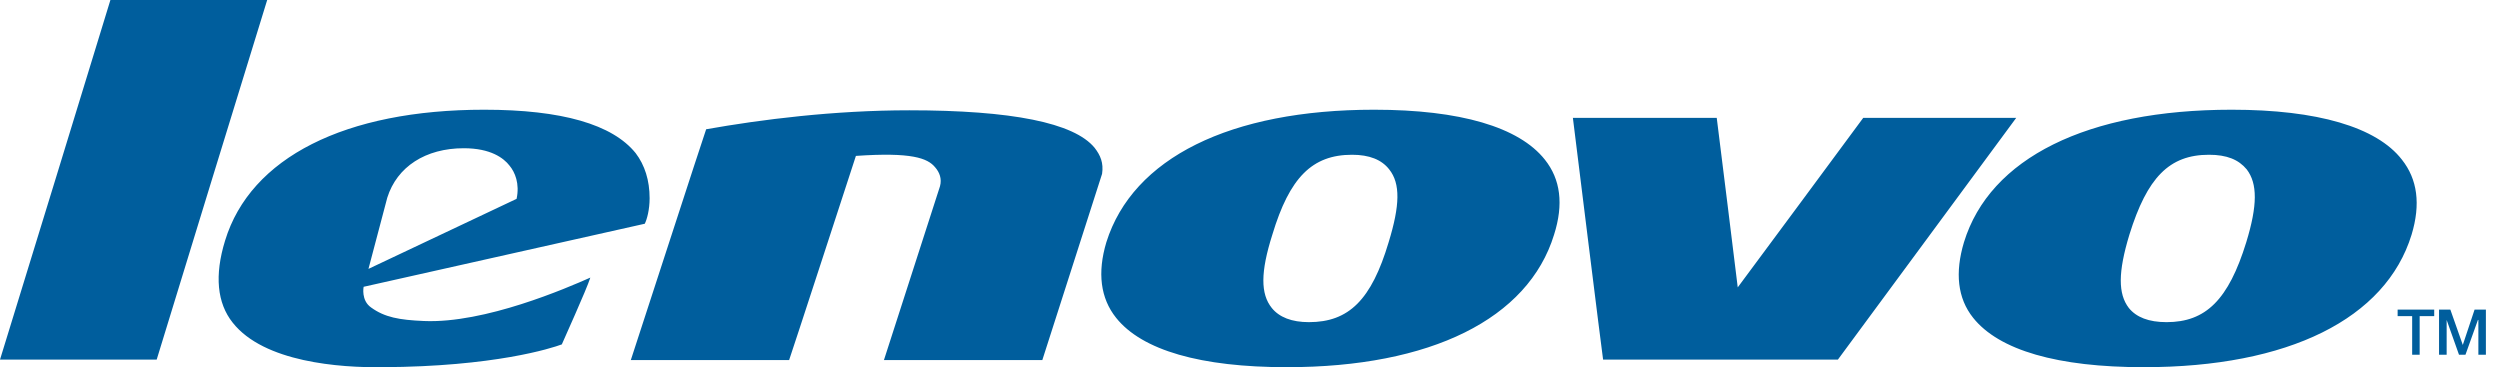 <svg width="177" height="26" viewBox="0 0 177 26" fill="none" xmlns="http://www.w3.org/2000/svg">
<path d="M176.001 21.92V25.115H175.469V22.653H175.436L174.555 25.115H174.097L173.223 22.653V25.115H172.684V21.92H173.485L174.366 24.423L175.2 21.92H176.001ZM172.342 21.92V22.381H171.312V25.115H170.781V22.381H169.752V21.92H172.342ZM159.036 17.15C159.836 14.538 159.836 12.999 159.069 11.994C158.497 11.302 157.663 10.957 156.398 10.957C153.58 10.957 152.019 12.571 150.761 16.614C149.954 19.267 149.954 20.807 150.721 21.804C151.252 22.462 152.133 22.808 153.391 22.808C156.169 22.808 157.777 21.228 159.036 17.15ZM170.054 11.302C171.157 12.693 171.393 14.457 170.74 16.615C168.911 22.578 162.009 25.997 151.783 25.997C145.682 25.997 141.531 24.803 139.695 22.496C138.592 21.113 138.403 19.308 139.049 17.15C140.879 11.187 147.781 7.768 158.006 7.768C164.067 7.768 168.265 8.996 170.054 11.302ZM131.918 8.344H142.749C142.096 9.227 130.317 25.19 130.122 25.461H113.499C113.419 24.959 111.434 8.962 111.36 8.344H121.545C121.619 8.846 123.032 20.346 123.032 20.346C123.032 20.346 131.763 8.575 131.918 8.344ZM98.316 17.15C99.117 14.538 99.157 12.999 98.357 11.994C97.818 11.302 96.944 10.957 95.726 10.957C92.901 10.957 91.3 12.571 90.082 16.614C89.241 19.267 89.241 20.807 90.042 21.804C90.573 22.462 91.455 22.808 92.672 22.808C95.498 22.808 97.099 21.228 98.316 17.15ZM109.376 11.302C110.486 12.693 110.714 14.457 110.028 16.615C108.199 22.578 101.29 25.997 91.112 25.997C85.01 25.997 80.853 24.803 79.016 22.496C77.913 21.113 77.684 19.308 78.33 17.15C80.201 11.187 87.102 7.768 97.287 7.768C103.388 7.768 107.546 8.996 109.376 11.302ZM77.496 10.461C77.913 10.998 78.142 11.533 78.027 12.307L73.796 25.495H62.582L66.551 13.189C66.699 12.653 66.511 12.191 66.208 11.845C65.67 11.188 64.526 10.767 60.598 11.038C60.598 11.038 55.95 25.305 55.869 25.495H44.661C44.769 25.19 49.922 9.308 49.996 9.152C53.891 8.46 59.037 7.809 64.378 7.809C71.623 7.809 76.043 8.691 77.496 10.461ZM36.575 14.078C36.804 12.999 36.461 12.192 36.077 11.73C35.66 11.188 34.738 10.495 32.835 10.495C30.131 10.495 28.106 11.805 27.419 13.996L26.087 19.037L36.575 14.078ZM45.993 14.037C45.993 14.844 45.805 15.536 45.65 15.841C45.307 15.923 25.745 20.305 25.745 20.305C25.745 20.305 25.549 21.269 26.276 21.771C27.231 22.463 28.26 22.653 30.009 22.727C34.322 22.917 40.16 20.38 41.796 19.654C41.533 20.495 39.851 24.193 39.777 24.383C39.051 24.654 35.008 25.956 27.076 25.997C24.062 26.038 18.688 25.651 16.474 22.843C15.371 21.459 15.176 19.498 15.936 17.035C17.732 11.153 24.446 7.768 34.281 7.768C39.777 7.768 43.363 8.806 45.004 10.841C45.65 11.69 45.993 12.768 45.993 14.037ZM7.817 0H18.917C18.688 0.726 11.214 25.034 11.093 25.461H0C0.229 24.728 7.702 0.421 7.817 0Z" fill="#005E9D"/>
</svg>
